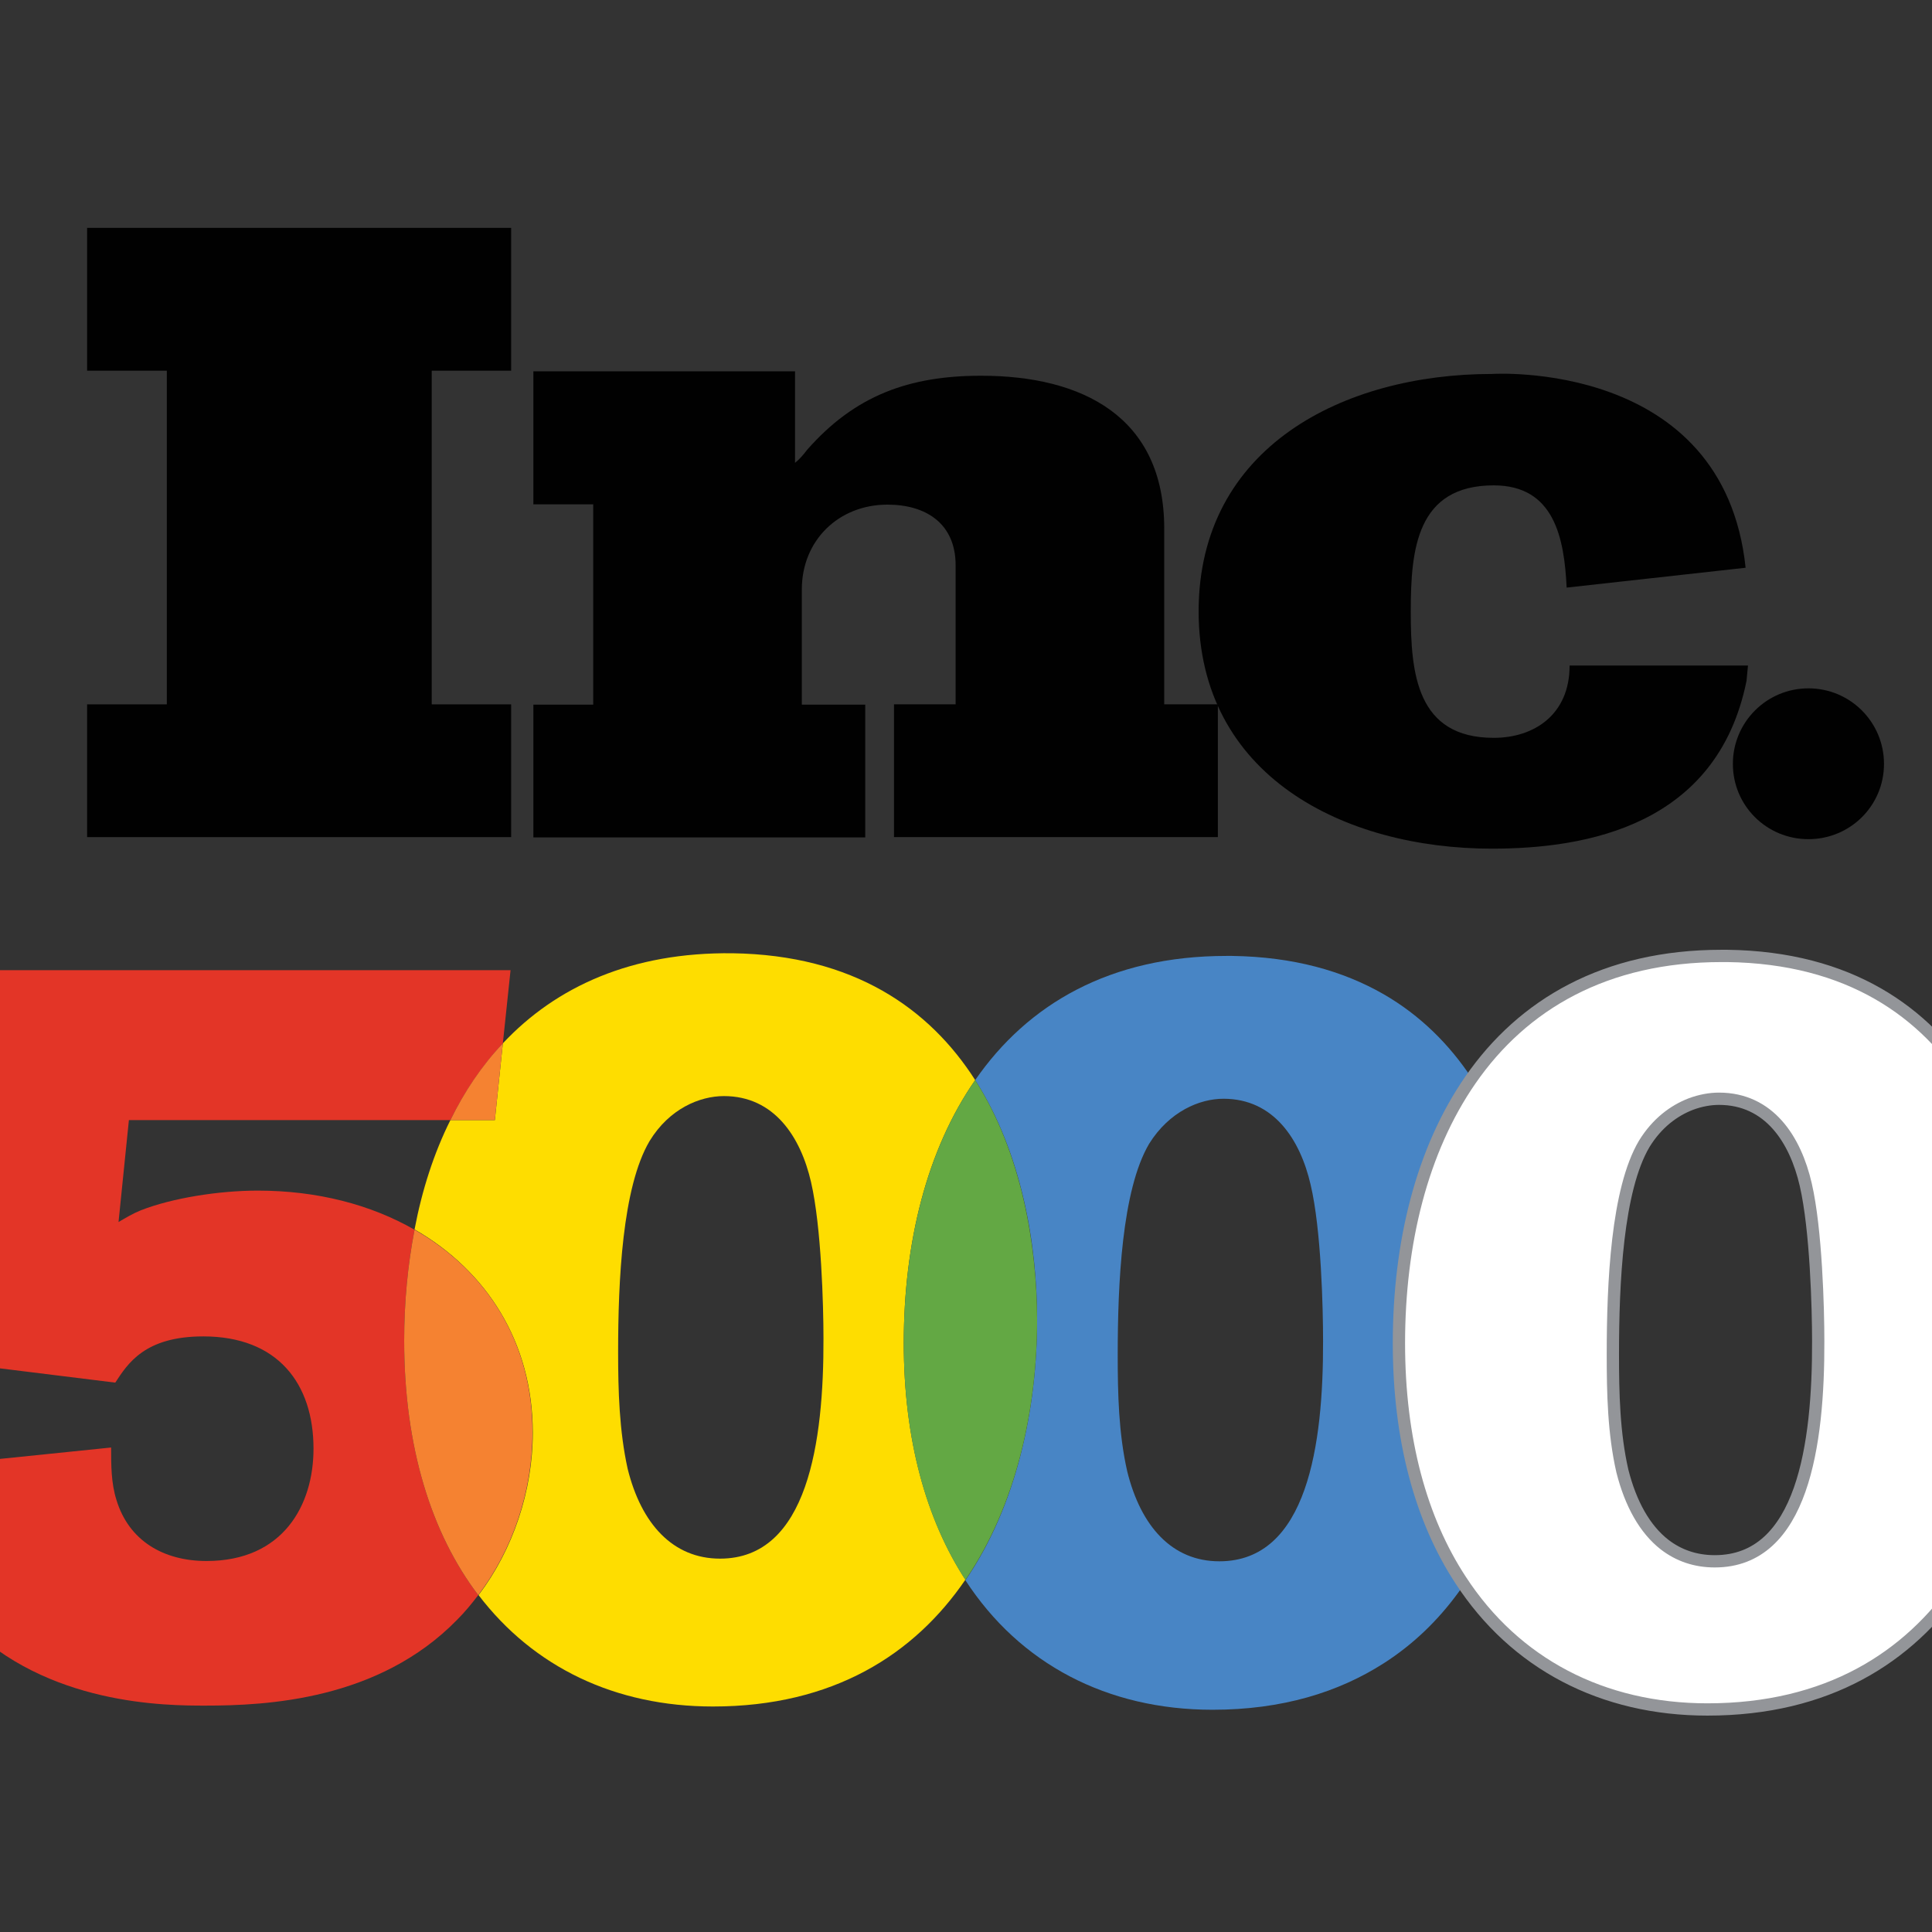 <?xml version="1.0" encoding="UTF-8"?> <!-- Generator: Adobe Illustrator 19.2.1, SVG Export Plug-In . SVG Version: 6.00 Build 0) --> <svg xmlns="http://www.w3.org/2000/svg" xmlns:xlink="http://www.w3.org/1999/xlink" version="1.1" id="layer" x="0px" y="0px" viewBox="0 0 652 652" style="enable-background:new 0 0 652 652;" xml:space="preserve"><rect x="0" y="0" width="652" height="652" fill="#333333" stroke="none"/> <style type="text/css"> .st0{fill:#FEDD00;} .st1{fill:#4885C5;} .st2{fill:#63A844;} .st3{fill:#E33527;} .st4{fill:#F58231;} .st5{fill:#010101;} .st6{fill:#FFFFFF;} .st7{fill:none;stroke:#939599;stroke-width:4.147;stroke-miterlimit:10;} </style> <path class="st0" d="M243,526c-15.9,0-26.6-11.7-31.2-30.4c-2.8-12.7-3.2-26.2-3.2-39.3c0-24.1,1.4-55.6,10.6-71.2 c6.7-11,17-15.2,25.1-15.2c17,0,25.9,13.8,29.4,29c3.5,15.2,4.2,41.8,4.2,52.8C278,486.4,272.7,526,243,526 M329.1,364.5 c-15.4-24.1-41-42.2-81.9-42.8c-33.9-0.4-59.5,11.2-77.5,30.4L167,378h-15c-5.6,11.2-9.6,23.7-12.1,36.9 c24.4,14,39.9,38.2,39.9,68.6c0,19.6-6.7,39.5-18.3,54.8c18.6,24.4,46.2,37.6,79.1,37.6c40.6,0,68-17.6,85.2-42.8 c-13.2-20.3-20.8-47.3-20.8-79.9C305,419.5,312.7,388.1,329.1,364.5"></path> <path class="st1" d="M498.1,366c-0.5-0.8-1.1-1.6-1.6-2.4c-7.4-11.1-17.1-20.9-29.6-28.1c-13.6-7.8-30.3-12.6-51.1-12.9h-1.9 c-39.3,0-67.1,16.3-84.8,41.9c15.8,24.7,20.9,55.7,20.9,80.9c0,30.2-7,62.8-24.2,87.9c18.4,28.3,47.9,43.7,83.4,43.7 c23.5,0,42.5-5.9,57.8-15.7c10-6.4,18.3-14.5,25.1-23.8c1.2-1.6,2.3-3.2,3.4-4.8c-13-20.2-20.4-46.9-20.4-79.2 C475,420.3,482.4,389.5,498.1,366 M411.5,526.9c-15.9,0-26.5-11.7-31.1-30.4c-2.9-12.8-3.2-26.2-3.2-39.3c0-24,1.4-55.6,10.6-71.2 c6.8-10.9,17-15.2,25.1-15.2c17,0,25.9,13.8,29.4,29c3.6,15.2,4.2,41.8,4.2,52.7C446.6,487.3,441.3,526.9,411.5,526.9"></path> <path class="st2" d="M329.1,364.5c-16.4,23.6-24.1,55.1-24.1,88.8c0,32.7,7.6,59.6,20.8,79.9c17.2-25.1,24.2-57.7,24.2-87.9 C349.9,420.1,344.8,389.1,329.1,364.5"></path> <path class="st3" d="M139.9,415c-14.8-8.5-32.9-13.2-52.9-13.2c-13.1,0-29,2.5-39.6,6.7c-2.5,1-5,2.5-7.4,3.9l3.5-34.4H152 c4.8-9.7,10.7-18.4,17.7-25.9l2.6-24.7H-8.3l-13.4,131.7l60.6,7.5c4.2-6.4,9.9-15.6,29.7-15.6c25.1,0,37.2,15.9,37.2,37.9 c0,19.1-10.3,37.9-36.1,37.9c-14.5,0-26.2-6.8-30.4-20.6c-1.8-5.7-1.8-11.7-1.8-17.7l-72.2,7.4c3.9,18.4,7.4,35.4,23,51.7 c27.6,28,68,28,81,28c20.6,0,58.5-1.8,85-29c2.6-2.6,4.9-5.4,7.1-8.3c-15.8-20.8-25-49.9-25-85.9C136.4,439.5,137.6,426.9,139.9,415 "></path> <path class="st4" d="M167,378l2.7-25.9c-7.1,7.5-13,16.3-17.7,25.9H167z"></path> <path class="st4" d="M139.9,415c-2.3,11.9-3.5,24.5-3.5,37.4c0,36,9.2,65.1,25,85.9c11.6-15.3,18.3-35.1,18.3-54.8 C179.8,453.2,164.3,428.9,139.9,415"></path> <polygon class="st5" points="29.4,282.5 29.4,237.7 56.3,237.7 56.3,125.1 29.4,125.1 29.4,76.9 172.5,76.9 172.5,125.1 145.7,125.1 145.7,237.7 172.5,237.7 172.5,282.5 "></polygon> <path class="st5" d="M301.7,282.5v-44.8h20.8v-46.9c0-14.2-10.1-20.5-23-20.5c-16.5,0-28.9,12.1-28.9,28.6v38.9h21.4v44.8H180v-44.8 h20.2v-67.6H180v-44.9h88.3v30.9c1.4-1.1,2.9-2.8,4-4.3c16.2-18.5,34.6-25.1,58.8-25.1c34.1,0,61.8,13.8,61.8,51.6v59.3H411v44.8 H301.7z"></path> <path class="st5" d="M589.1,191.6l-60.4,6.7c-0.8-16.8-4.2-34.5-24.6-34.5c-26,0-28,21.6-28,42.4v0v0.4c0,20.7,2,42.4,28,42.4 c13.6,0,25.6-7.8,25.6-24.4l2,0l58.2,0l-0.5,5.2c-9.9,48.9-54.1,56.6-85.9,56.6c-49.9,0-99-24.5-99-80.2v0.2 c0-55.7,49.1-80.2,99-80.2C503.5,126.2,581.7,121.1,589.1,191.6"></path> <path class="st5" d="M635.8,257.8c0,14.1-11.4,25.4-25.5,25.4c-14.1,0-25.5-11.3-25.5-25.4c0-14.1,11.4-25.5,25.5-25.5 C624.4,232.3,635.8,243.7,635.8,257.8"></path> <path class="st6" d="M582.9,322.6l-1.9,0c-39.2,0-67.1,16.3-84.8,41.9c-16.4,23.7-24.1,55.1-24.1,88.8c0,32.6,7.5,59.6,20.8,79.9 c18.4,28.3,47.9,43.7,83.3,43.7c81.1,0,109.4-70.1,109.4-130.7C685.6,396.2,665.4,323.7,582.9,322.6 M578.7,526.9 c-6.6,0-12.2-2-16.9-5.6c-6.7-5.2-11.5-13.8-14.3-24.9c-2.9-12.7-3.2-26.2-3.2-39.3c0-24.1,1.4-55.6,10.6-71.1 c4.3-7,10-11.2,15.7-13.4c3.2-1.2,6.5-1.8,9.5-1.8c17,0,25.8,13.8,29.3,29c3.5,15.2,4.2,41.8,4.2,52.8 C613.7,487.3,608.4,526.9,578.7,526.9"></path> <path class="st7" d="M582.9,322.6l-1.9,0c-39.2,0-67.1,16.3-84.8,41.9c-16.4,23.7-24.1,55.1-24.1,88.8c0,32.6,7.5,59.6,20.8,79.9 c18.4,28.3,47.9,43.7,83.3,43.7c81.1,0,109.4-70.1,109.4-130.7C685.6,396.2,665.4,323.7,582.9,322.6z M578.7,526.9 c-6.6,0-12.2-2-16.9-5.6c-6.7-5.2-11.5-13.8-14.3-24.9c-2.9-12.7-3.2-26.2-3.2-39.3c0-24.1,1.4-55.6,10.6-71.1 c4.3-7,10-11.2,15.7-13.4c3.2-1.2,6.5-1.8,9.5-1.8c17,0,25.8,13.8,29.3,29c3.5,15.2,4.2,41.8,4.2,52.8 C613.7,487.3,608.4,526.9,578.7,526.9z"></path> </svg> 